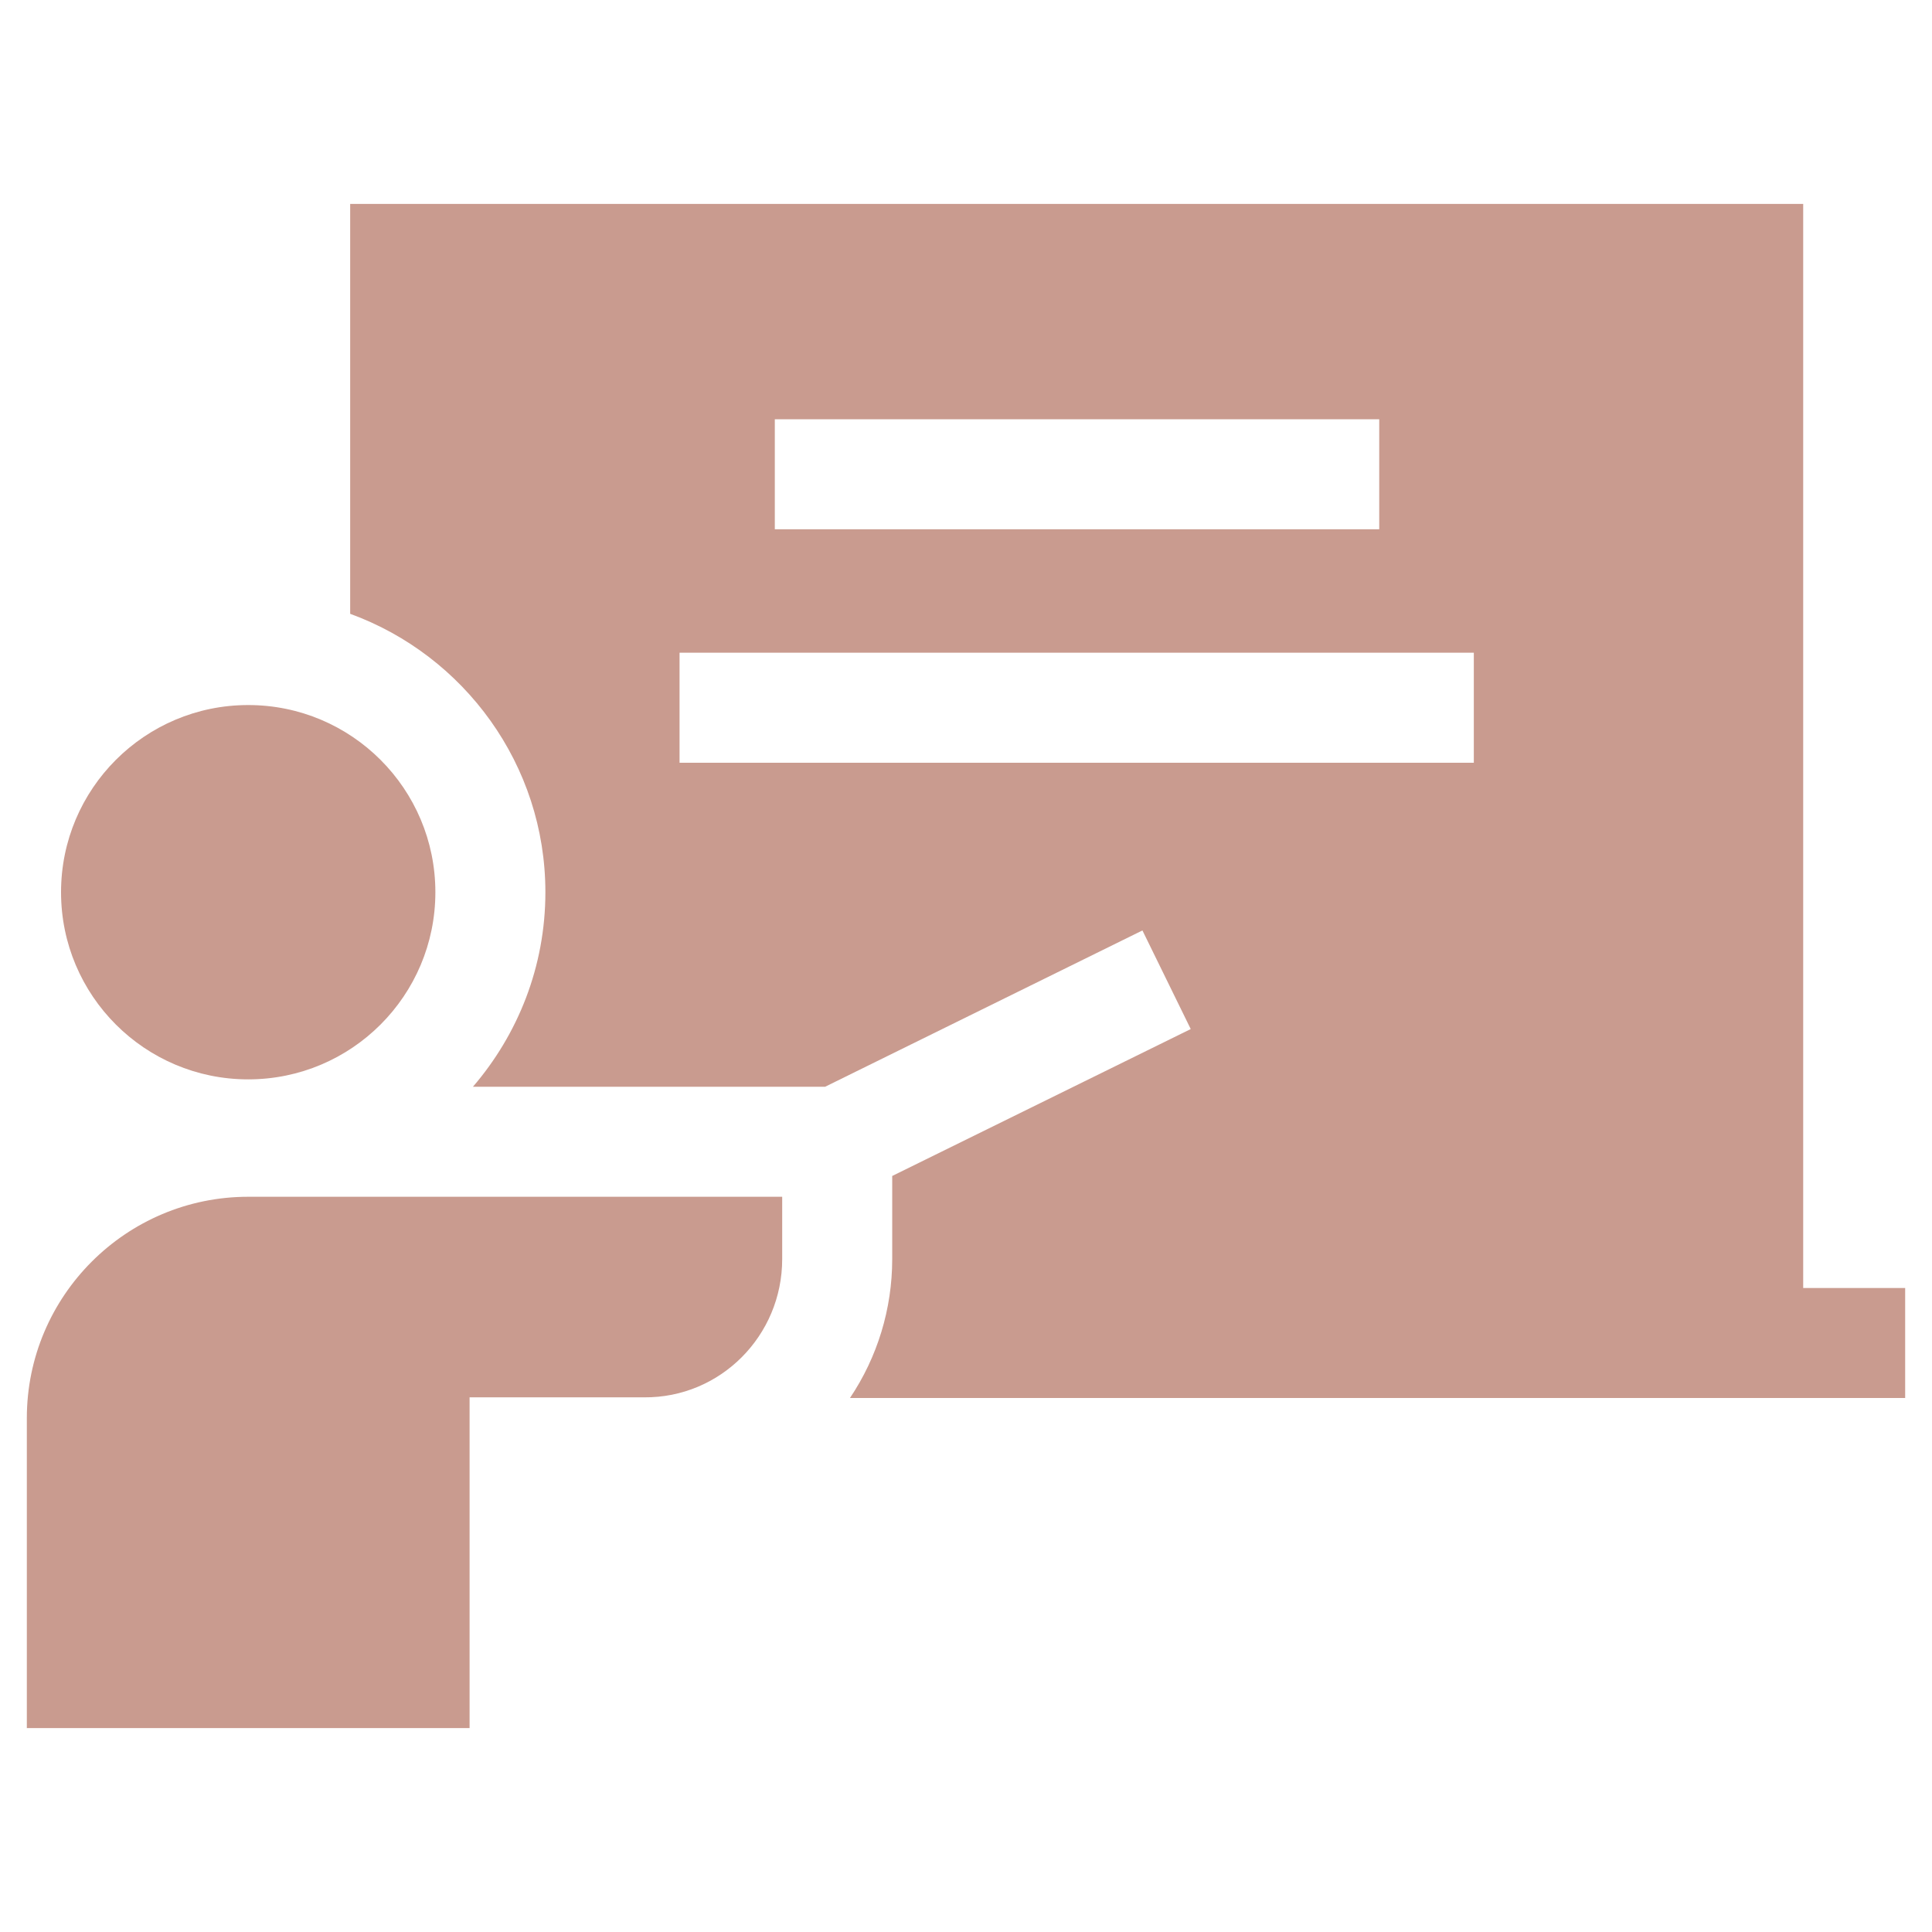 <?xml version="1.0" encoding="utf-8"?>
<!-- Generator: Adobe Illustrator 25.2.1, SVG Export Plug-In . SVG Version: 6.00 Build 0)  -->
<svg version="1.1" id="Layer_1" xmlns="http://www.w3.org/2000/svg" xmlns:xlink="http://www.w3.org/1999/xlink" x="0px" y="0px"
	 viewBox="0 0 288 288" style="enable-background:new 0 0 288 288;" xml:space="preserve">
<style type="text/css">
	.st0{fill:#C99B8F;}
</style>
<g>
	<path class="st0" d="M268.8,192V30.4H52.2v61.1C69.2,97.7,81.3,114,81.3,133c0,11.1-4.1,21.2-10.8,29h52.5l47.3-23.3l7.2,14.7
		L133,175.3v12.4c0,7.4-2.2,14.6-6.3,20.7H284V192L268.8,192z M205.6,62.5v16.4h-90.1V62.5L205.6,62.5z M101.3,113.7V97.3h118.4
		v16.4H101.3z"/>
	<circle class="st0" cx="37" cy="133" r="27.9"/>
	<path class="st0" d="M116.6,187.7v-9.3H37c-18.2,0-33,14.8-33,33v46.2h66c0,0,0-49.1,0-49.3h26
		C107.4,208.4,116.6,199.1,116.6,187.7z"/>
</g>
</svg>
